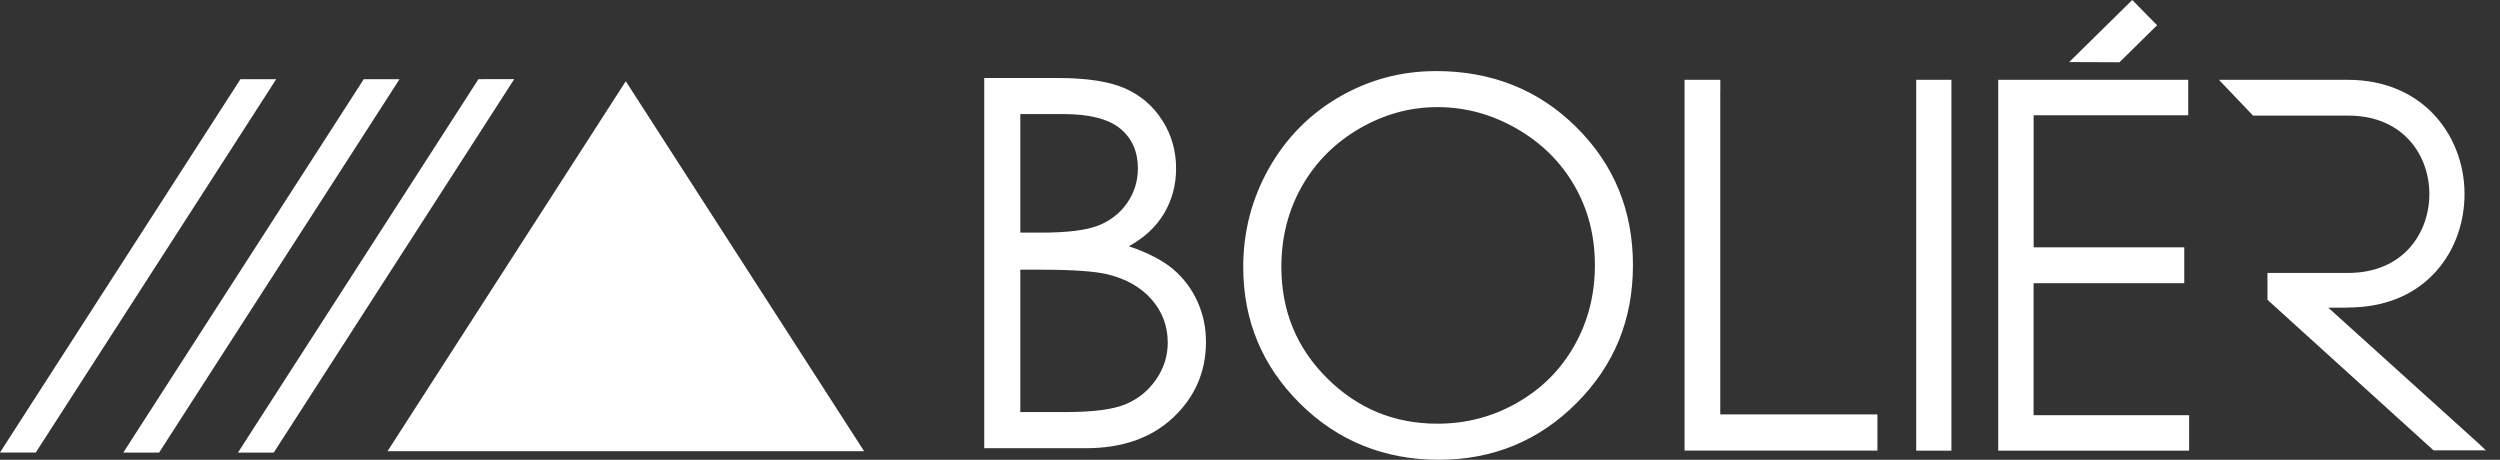 <svg width="174" height="32" viewBox="0 0 174 32" fill="none" xmlns="http://www.w3.org/2000/svg">
<rect x="0" y="0" width="174" height="32" fill="#333333" stroke="none"/>
<g clip-path="url(#clip0_153_62)">
<path d="M147.516 4.333L150.134 1.757L148.404 0L144.016 4.319L147.516 4.333ZM133.653 5.556H135.819V31.365H133.368V5.556H133.653ZM119.73 6.417V28.84H130.668V31.361H117.246V5.552H119.734V6.417H119.73ZM163.417 21.416H162.051L172.502 30.855L173.017 31.342H172.313H169.48H169.374L169.291 31.269C165.496 27.828 161.702 24.387 157.907 20.947L157.815 20.855V20.735V19.277V18.997H158.096H163.417C165.202 18.997 166.541 18.403 167.465 17.506C168.564 16.439 169.084 14.944 169.084 13.505C169.084 12.065 168.564 10.584 167.465 9.526C166.541 8.634 165.207 8.045 163.417 8.045H156.812L154.899 6.039L154.439 5.556H155.101H163.417C165.892 5.556 167.824 6.426 169.181 7.75C170.736 9.273 171.531 11.393 171.531 13.495C171.531 15.598 170.782 17.713 169.199 19.25C167.87 20.547 165.956 21.402 163.417 21.402V21.416ZM99.923 4.945C103.824 4.945 107.09 6.246 109.712 8.85C112.338 11.453 113.653 14.655 113.653 18.459C113.653 22.262 112.343 25.432 109.725 28.058C107.099 30.684 103.907 32 100.135 32C96.363 32 93.097 30.689 90.471 28.076C87.845 25.464 86.529 22.299 86.529 18.587C86.529 16.113 87.127 13.822 88.323 11.706C89.519 9.595 91.152 7.939 93.222 6.743C95.287 5.547 97.522 4.949 99.923 4.949V4.945ZM100.038 7.456C98.139 7.456 96.331 7.953 94.62 8.946C92.913 9.94 91.579 11.274 90.618 12.953C89.662 14.641 89.183 16.513 89.183 18.578C89.183 21.632 90.241 24.217 92.366 26.324C94.491 28.435 97.049 29.489 100.038 29.489C102.044 29.489 103.888 29.006 105.59 28.035C107.297 27.064 108.621 25.74 109.574 24.056C110.526 22.378 111.004 20.51 111.004 18.454C111.004 16.398 110.526 14.563 109.574 12.911C108.621 11.26 107.278 9.94 105.549 8.946C103.819 7.953 101.984 7.456 100.043 7.456H100.038ZM141.537 19.71V28.9H152.364V31.365H139.076V5.556C143.482 5.556 147.889 5.556 152.3 5.556V8.022C148.712 8.022 145.129 8.022 141.541 8.022V17.212H152.024V19.71H141.541H141.537ZM68.503 5.428H73.581C75.628 5.428 77.201 5.667 78.296 6.15C79.395 6.633 80.264 7.382 80.899 8.385C81.538 9.383 81.856 10.501 81.856 11.725C81.856 12.874 81.575 13.914 81.019 14.852C80.462 15.791 79.643 16.55 78.567 17.138C79.906 17.594 80.936 18.127 81.653 18.739C82.376 19.351 82.932 20.091 83.332 20.965C83.733 21.835 83.935 22.778 83.935 23.794C83.935 25.864 83.18 27.616 81.667 29.047C80.154 30.477 78.126 31.195 75.577 31.195H68.503V5.428ZM71.014 7.939V16.191H72.491C74.285 16.191 75.605 16.025 76.451 15.694C77.293 15.358 77.965 14.834 78.457 14.116C78.953 13.399 79.197 12.598 79.197 11.725C79.197 10.547 78.783 9.618 77.96 8.942C77.127 8.27 75.812 7.939 74.009 7.939H71.019H71.014ZM71.014 18.776V28.679H74.216C76.102 28.679 77.481 28.495 78.36 28.127C79.239 27.755 79.947 27.175 80.476 26.393C81.01 25.611 81.276 24.76 81.276 23.849C81.276 22.699 80.899 21.697 80.154 20.841C79.404 19.99 78.379 19.406 77.067 19.089C76.189 18.882 74.657 18.771 72.477 18.771H71.019L71.014 18.776Z" fill="white"/>
<path d="M60.141 31.402H26.973L43.554 5.653L60.141 31.402ZM33.624 5.51H33.297L33.122 5.786L17.157 30.574L16.564 31.499H19.056L19.231 31.223L35.197 6.43L35.79 5.506H33.624V5.51ZM27.81 5.51H25.317L25.142 5.786L9.176 30.574L8.583 31.499H11.076L11.251 31.223L27.216 6.43L27.81 5.506V5.51ZM19.227 5.51H16.734L16.559 5.786L0.593 30.57L0 31.494H2.493L2.668 31.218L18.633 6.43L19.227 5.506V5.51Z" fill="white"/>
</g>
<defs>
<clipPath id="clip0_153_62">
<rect width="173.017" height="32" fill="white"/>
</clipPath>
</defs>
</svg>
